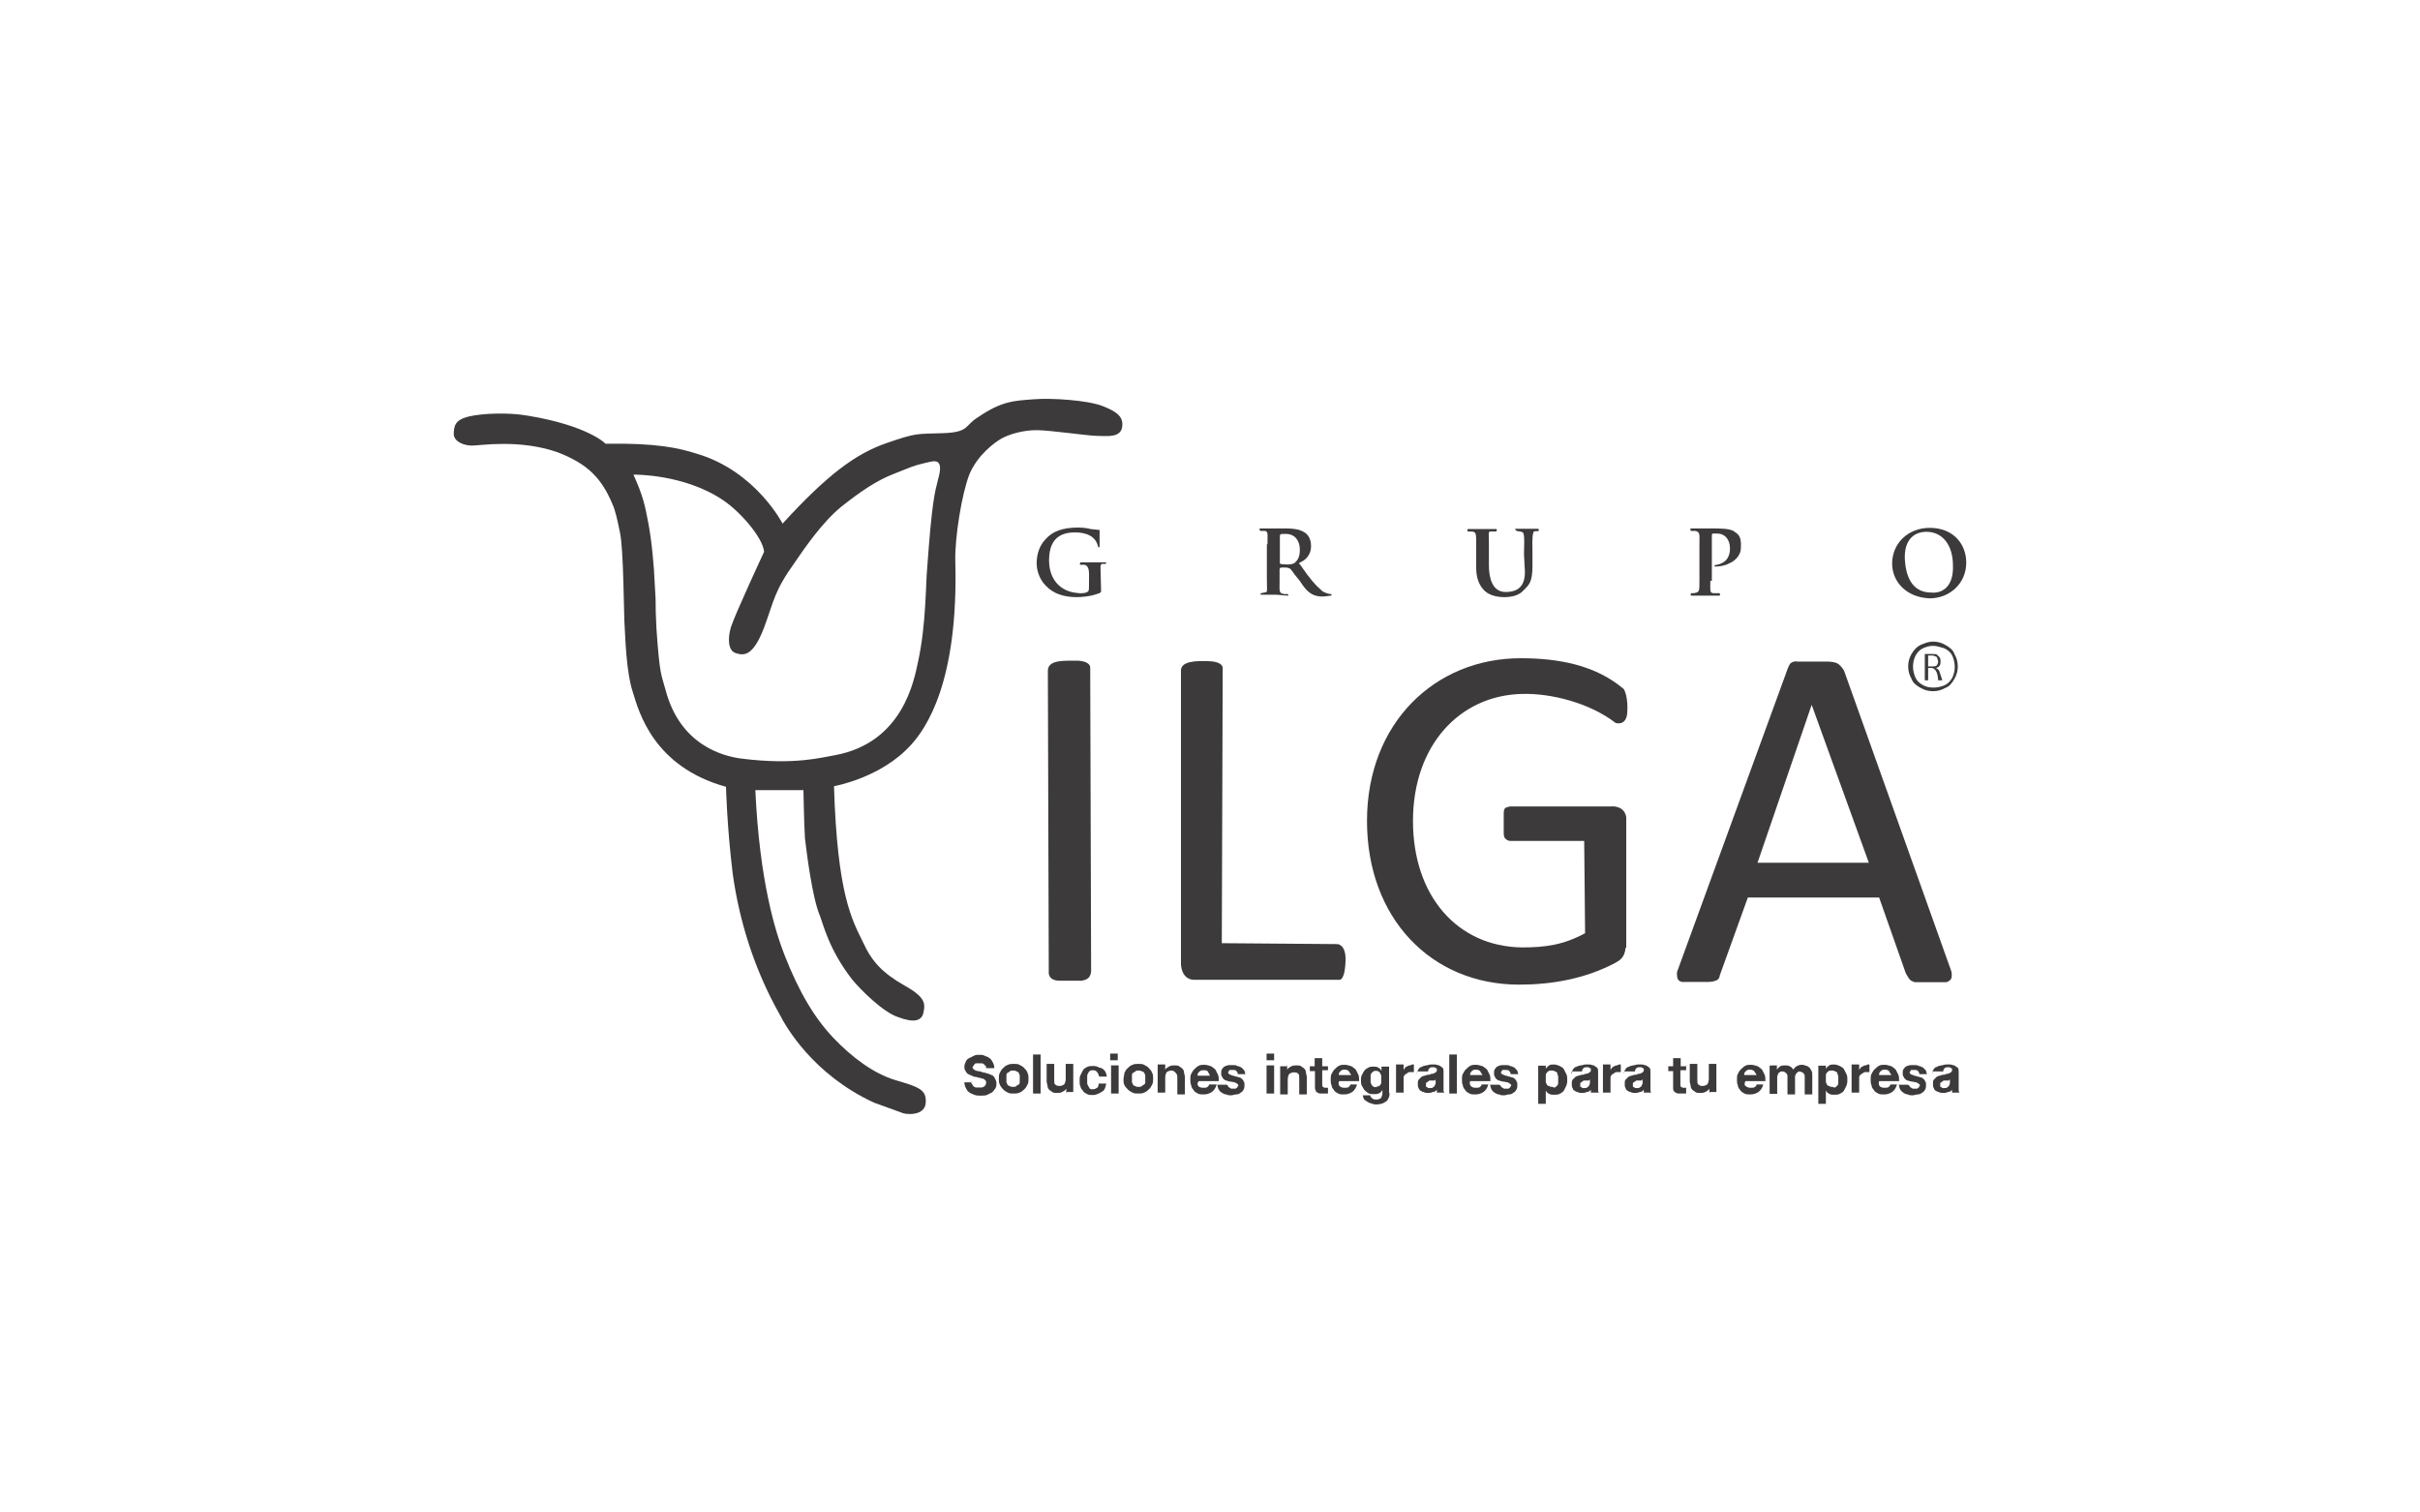 <?xml version="1.0" encoding="utf-8"?>
<!-- Generator: Adobe Illustrator 25.0.0, SVG Export Plug-In . SVG Version: 6.00 Build 0)  -->
<svg version="1.1" id="Layer_2_1_" xmlns="http://www.w3.org/2000/svg" xmlns:xlink="http://www.w3.org/1999/xlink" x="0px" y="0px"
	 viewBox="0 0 800 500" style="enable-background:new 0 0 800 500;" xml:space="preserve">
<style type="text/css">
	.st0{fill:#3C3A3B;}
</style>
<g>
	<path class="st0" d="M346.4,222l0.3,99.2c0,0-0.5,3,3.6,3c0,0,6.6,0,7.4,0c0.8-0.3,2.7-0.3,3-3l-0.3-100.3c0,0,0.5-2.2-4.1-2.5
		C351.4,218.4,346.2,218.1,346.4,222z"/>
	<path class="st0" d="M390.4,222v96.7c0,0,0,4.9,4.1,5.2h48.1c0,0,1.9,0.8,2.2-6c0.3-5.8-2.7-5.8-2.7-5.8l-38.2-0.3l0.3-90.7
		c0,0,0.5-2.2-4.1-2.5C395.6,218.4,390.1,218.4,390.4,222z"/>
	<g>
		<path class="st0" d="M537.4,313.2c-0.3,3.6-2.2,4.4-3.6,5.2c-9.9,5.2-20.9,7.1-31.6,7.1c-29.1,0-50.3-22-50.3-54.1
			c0-32.4,22.5-53.8,50.8-53.8c12.4,0,24.7,2.2,34.1,10.2c0,0,1.6,2.5,1.1,8.2c-0.5,4.1-3.8,3-3.8,3c-8.5-6.6-21.4-9.9-31-9.6
			c-20.6,0.5-36,17-36,42c0,24.7,14.6,41.5,36,41.8c7.7,0,13.7-0.8,20.9-4.7l-0.3-30.5h-24.5c0,0-0.8,0-1.6-0.8
			c-0.5-0.5-0.5-1.6-0.5-1.6v-6.9c0,0,0-1.1,0.5-1.6c0.5-0.3,1.6-0.5,1.6-0.5h33.2c0,0,1.9-0.3,3.6,0.8c1.9,1.4,1.6,3.6,1.6,3.6
			v42.3H537.4z"/>
	</g>
	<g>
		<path class="st0" d="M592,219.2c1.1-0.8,2.2-0.5,2.2-0.5h9.9c0,0,2.5,0,3.6,0.8c1.1,0.8,1.9,2.2,1.9,2.2l35.4,99.2
			c0,0,0.5,1.4,0,2.7c-0.5,0.8-1.6,1.1-1.6,1.1H633c0,0-1.1-0.3-1.6-0.8c-0.5-0.5-1.4-2.2-1.4-2.2l-8.8-25h-43.4l-9.3,25.8
			c0,0,0,1.1-1.1,1.6c-1.1,0.5-2.5,0.5-2.5,0.5h-8c0,0-1.4,0.3-2.2-0.8c-0.5-1.1-0.3-2.5-0.3-2.5l36.3-99.5
			C590.7,221.7,591.5,219.5,592,219.2z M598.9,233L581,285.2h36.8L598.9,233z"/>
	</g>
	<path class="st0" d="M639,212.1c1.4,0,2.7,0.3,4.1,1.1c1.4,0.8,2.5,1.6,3,3c0.8,1.4,1.1,2.7,1.1,4.1s-0.3,2.7-1.1,4.1
		c-0.8,1.4-1.6,2.5-3,3c-1.4,0.8-2.7,1.1-4.1,1.1c-1.4,0-2.7-0.3-4.1-1.1c-1.4-0.8-2.5-1.6-3-3c-0.8-1.4-1.1-2.7-1.1-4.1
		s0.3-2.7,1.1-4.1c0.8-1.4,1.9-2.5,3-3C636.3,212.6,637.6,212.1,639,212.1z M639,213.5c-1.1,0-2.2,0.3-3.3,0.8s-1.9,1.4-2.5,2.5
		c-0.5,1.1-0.8,2.2-0.8,3.6c0,1.1,0.3,2.5,0.8,3.6c0.5,1.1,1.4,1.9,2.5,2.5s2.2,0.8,3.6,0.8c1.1,0,2.5-0.3,3.6-0.8
		c1.1-0.5,1.9-1.4,2.5-2.5c0.5-1.1,0.8-2.2,0.8-3.6c0-1.1-0.3-2.5-0.8-3.6c-0.5-1.1-1.4-1.9-2.7-2.5
		C641.5,214,640.4,213.5,639,213.5z M636.3,225.3v-9.1h2.5c0.8,0,1.4,0,1.6,0.3c0.3,0.3,0.5,0.5,0.8,0.8c0.3,0.5,0.3,0.8,0.3,1.4
		c0,0.5,0,1.1-0.5,1.6c-0.3,0.3-0.8,0.5-1.1,0.5c0.3,0,1.1,0.8,1.1,0.8c0.3,0.8,1.1,3.3,1.1,3.3h-1.4c0,0,0-3-1.4-3.8
		c-0.3-0.3-0.8-0.3-1.4-0.3h-0.5v4.1h-1.1V225.3z M637.4,220.3h1.4c0.5,0,1.1,0,1.4-0.3c0.3-0.3,0.5-0.8,0.5-1.4
		c0-0.3-0.3-0.8-0.3-1.1c0-0.3-0.3-0.3-0.5-0.5c-0.3,0-0.5-0.3-1.1-0.3h-1.4V220.3z"/>
	<path class="st0" d="M364,195.6l-0.5,0.5c-0.3,0-0.8,0.3-1.6,0.5c-1.6,0.5-4.1,0.8-6,0.8c-4.1,0-7.7-1.1-10.2-3.8
		c-1.9-1.9-3-4.7-3-7.4s0.8-5.8,3-8c2.2-2.5,5.5-3.8,10.7-3.8c1.9,0,3.6,0.3,4.1,0.5c0.5,0,2.7,0.3,3,0.3c0,1.1,0,3,0,5.5
		c0,0.3-0.5,0.3-0.5,0c-0.8-3.6-4.1-4.7-7.7-4.7c-6.6,0-8.5,4.1-8.5,9.3c0,6.3,3.8,10.2,9.1,10.7c1.9,0.3,3.3,0,3.8-0.5
		c0.3-0.3,0.3-0.8,0.3-1.9v-1.4c0-2.7,0.3-4.9-1.4-5.5h-1.4c-0.3,0-0.3-0.5,0-0.8c1.1,0,8.5,0,8.5,0s0,0.5-0.3,0.5h-1.1
		c-0.5,0-0.5,1.1-0.5,1.1L364,195.6z"/>
	<path class="st0" d="M419,179.9c0-3.3,0.3-4.1-0.8-4.4h-1.6c-0.3-0.3-0.3-0.8,0-0.8c2.2,0,5.5,0,8.8,0c2.2,0,4.1,0.3,5.5,1.1
		c1.6,0.8,2.5,2.5,2.5,4.7c0,3.3-2.2,4.9-3.8,5.5c-0.3,0.3,0,0.5,0.3,0.8c3,4.4,4.9,6.6,7.1,8.5c0.5,0.5,2.2,1.1,3,1.1
		c0.3,0,0.3,0.3,0,0.5c-0.3,0-1.9,0.3-2.7,0.3c-2.7,0-4.7-0.8-6.9-4.1c-0.8-1.4-2.2-2.7-3.3-4.4c-0.5-0.8-1.1-1.1-2.5-1.1
		s-1.6,0-1.6,0.8v3.6c0,3.6-0.3,4.1,1.6,4.4h1.1c0.3,0.3,0.3,0.5,0,0.5c-1.4,0-2.7-0.3-4.1-0.3s-3,0-4.7,0c-0.3,0-0.3-0.3,0-0.5
		l1.4-0.3c0.8,0,0.5-0.8,0.5-4.4v-11.5H419z M423.1,185.2c0,0.5,0,1.1,0,1.1s0.5,0.3,2.2,0.3c1.1,0,2.2,0,3-0.8
		c0.8-0.8,1.4-1.9,1.4-4.1c0-2.7-1.4-5.2-4.7-5.2c-1.9,0-1.9,0-1.9,1.1C423.1,177.5,423.1,185.2,423.1,185.2z"/>
	<path class="st0" d="M503.8,183.2c0-2.2,0.3-6.3-0.3-7.1c-0.3-0.3-1.1-0.5-1.9-0.5l-0.5-0.3c-0.3-0.3-0.3-0.5,0-0.5
		c1.4,0,2.5,0,3.8,0s2.2,0,3.6,0c0.3,0.3,0.3,0.5,0,0.8h-0.8c-0.8,0-0.8,0.3-0.8,0.5c-0.5,1.1-0.3,5.2-0.3,7.1v3.8
		c0,5.5-1.1,6.3-3,8.2c-1.4,1.6-3.8,2.2-6.3,2.2c-2.2,0-4.7-0.5-6.3-1.9c-1.6-1.4-3-3.8-3-7.7v-8c0-3.6,0-4.1-1.9-4.1h-0.8
		c-0.3,0-0.3-0.8,0-0.8c1.6,0,2.7,0,4.1,0s3.8,0,5.2,0c0.3,0,0.3,0.5,0,0.8h-1.9c-0.8,0-0.5,0.8-0.5,4.1v7.1c0,4.1,1.1,8.8,5.5,8.8
		c4.9,0,6.9-2.7,6.3-8.5L503.8,183.2L503.8,183.2z"/>
	<path class="st0" d="M565.4,192c0,3.6-0.3,4.1,1.4,4.1h1.6c0.3,0.3,0.3,0.8,0,0.8c-1.9,0-3.8,0-5.2,0c-1.4,0-2.7,0-4.1,0
		c-0.3,0-0.3-0.5,0-0.8h0.8c1.9-0.3,1.9-0.5,1.9-4.1v-12.4c0-2.7,0.3-3.8-1.4-4.1h-1.4c-0.3-0.3-0.3-0.8,0-0.8c1.9,0,4.1,0,6.9,0
		s5.5,0,7.1,0.8c1.6,1.1,2.7,1.6,2.5,5.5c0,3-2.5,4.7-3.8,5.2c-1.4,0.8-3.3,1.1-4.7,1.1c-0.3,0-0.3-0.5,0-0.5
		c3.6-0.5,4.9-2.7,4.9-5.5s-1.6-4.9-4.1-4.9c-1.6,0-1.9-0.3-1.9,0.8V192H565.4z"/>
	<path class="st0" d="M625.5,186.3c0-6.6,5.2-11.8,12.4-11.8c8,0,12.1,5.5,12.1,11.5c0,6.9-5.5,11.8-12.1,11.8
		C630.2,197.5,625.5,192.3,625.5,186.3z M645.6,186.8c0-6-3-11-8.8-11c-3.6,0-7.4,2.2-7.1,9.1c0.3,4.9,1.9,11,8.8,11
		C642.3,196.2,645.9,193.7,645.6,186.8z"/>
	<g>
		<path class="st0" d="M150,143.7c0-3,0.5-4.9,4.9-6c4.7-1.1,13.2-1.4,19.5-0.3c20.1,3.3,25.8,9.3,25.8,9.3
			c16.8-0.3,24.2,1.4,30.2,3.3c19.5,5.8,28.3,23.1,28.3,23.1c14.8-16.2,24.2-23.1,34.3-26.6s9.9-3,18.7-3.3
			c8.8-0.3,7.1-2.5,11.5-5.2c8-5.5,12.1-5.5,18.4-6c6-0.5,17.9,0.3,22.8,2.2c4.9,1.9,6.9,3.6,6.6,6.6c-0.3,4.1-5.2,3.3-8.2,3.3
			s-15.7-1.9-20.1-1.9c-4.7,0-9.1,1.4-11.5,2.7c-2.5,1.4-8,5.5-10.7,11.8c-2.5,6.3-4.9,20.9-4.7,28.8c1.1,40.4-9.9,55.5-14.6,60.7
			c-9.9,11-25.5,13.7-25.5,13.7c1.1,36,6,44.2,9.6,51.6c3,6.6,6.6,10.2,13.7,14.3c6.9,3.8,6.9,6,6.3,8.8c-0.5,3-3.3,3.6-8.5,1.6
			c-4.9-1.6-12.4-9.1-15.1-12.4c-7.7-9.9-9.6-18.4-10.7-21.2c-2.5-5.8-4.4-21.2-4.9-25.5c-0.3-4.7-0.5-15.9-0.5-15.9h-15.9
			c1.4,30.2,6.6,46.7,9.6,54.4c4.9,12.6,10.2,21.2,16.2,27.5c6,6.3,13.2,11.8,20.6,14c7.4,2.2,10.4,3,9.9,7.7c-0.5,4.4-7.1,3.6-8,3
			c-0.8-0.3-7.4-2.7-9.1-3.3c-20.1-9.3-29.1-25-31.3-29.4c-8.2-14.6-13.2-30.5-15.4-46.4c-1.9-15.7-2.2-28.6-2.2-28.6
			c-23.9-6.6-28.8-24.7-30.8-31.3c-2.2-6.6-2.5-18.4-2.7-21.7c-0.3-3.3-0.3-25.8-1.6-31.3c-0.8-3.8-1.4-6.9-2.5-9.3
			c-3.6-8.5-8.2-13.2-18.1-17c-12.6-4.4-25.5-2.2-28.3-2.2C153.6,147.3,150.3,146.2,150,143.7z M214.3,172.8
			c1.1,5.8,1.9,13.7,2.2,21.2c0.5,7.4,0,3.8,0.5,13.7c1.1,15.9,1.6,15.1,3,20.3c4.7,18.1,18.7,22,25.3,22.8
			c17.6,2.2,26.6-0.5,30.5-1.1c22.8-4.1,26.4-25,27.7-31c2.7-12.4,2.5-25.8,3-30.8c1.6-22.3,2.5-25,3.6-29.4c2.2-7.7-1.6-6-4.1-5.5
			c-4.7,1.1-4.7,1.4-10.4,3.6c-5.8,2.2-11.3,6-17.6,11c-6.3,5.2-12.1,13.7-15.1,18.1c-7.1,9.9-6.9,12.6-10.4,22
			c-3.6,9.3-6.6,9.1-9.3,8.2c-2.5-0.8-2.7-4.7-1.6-8.5c1.4-4.4,11-25,11-25c-0.5-4.9-8.2-13.5-13.5-17c-12.9-8.8-29.7-8.5-29.7-8.5
			C212.6,164,213.2,167,214.3,172.8z"/>
	</g>
	<g>
		<path class="st0" d="M321.2,358.2c0.3,0.3,0.3,0.5,0.5,0.8c0.3,0.3,0.5,0.3,0.8,0.5c0.3,0,0.8,0,1.1,0s0.5,0,0.8,0s0.5,0,0.8-0.3
			c0.3,0,0.5-0.3,0.5-0.5c0.3-0.3,0.3-0.5,0.3-0.8c0-0.3,0-0.5-0.3-0.8s-0.5-0.5-0.8-0.5s-0.8-0.3-1.1-0.3c-0.5,0-0.8-0.3-1.4-0.3
			c-0.5,0-0.8-0.3-1.4-0.5c-0.5-0.3-0.8-0.3-1.1-0.5c-0.3-0.3-0.5-0.5-0.8-1.1c-0.3-0.5-0.3-0.8-0.3-1.4s0.3-1.1,0.5-1.6
			s0.5-0.8,1.1-1.1c0.5-0.3,1.1-0.5,1.6-0.8c0.5-0.3,1.1-0.3,1.6-0.3c0.5,0,1.4,0,1.9,0.3c0.5,0.3,1.1,0.3,1.6,0.8
			c0.5,0.3,0.8,0.8,1.1,1.4s0.5,1.1,0.5,1.9h-2.7c0-0.3,0-0.8-0.3-0.8c-0.3-0.3-0.3-0.5-0.5-0.5c-0.3-0.3-0.5-0.3-0.8-0.3
			s-0.5,0-1.1,0c-0.3,0-0.5,0-0.5,0c-0.3,0-0.5,0-0.5,0.3c-0.3,0-0.3,0.3-0.5,0.5c0,0.3-0.3,0.3-0.3,0.5s0,0.5,0.3,0.5
			c0,0.3,0.3,0.3,0.5,0.5c0.3,0,0.5,0.3,1.1,0.3c0.5,0,1.1,0.3,1.9,0.5c0.3,0,0.5,0,1.1,0.3c0.5,0,0.8,0.3,1.4,0.5s0.8,0.5,1.1,1.1
			c0.3,0.5,0.5,1.1,0.5,1.6s0,1.1-0.3,1.6s-0.5,0.8-1.1,1.4c-0.5,0.3-1.1,0.5-1.6,0.8c-0.5,0.3-1.4,0.3-2.2,0.3
			c-0.8,0-1.4,0-2.2-0.3c-0.5-0.3-1.4-0.5-1.6-0.8c-0.5-0.3-0.8-0.8-1.1-1.4c-0.3-0.5-0.5-1.4-0.5-1.9h2.7
			C320.9,357.4,320.9,358,321.2,358.2z"/>
		<path class="st0" d="M330.5,354.7c0.3-0.5,0.5-1.1,1.1-1.6c0.5-0.5,0.8-0.8,1.6-1.1c0.5-0.3,1.4-0.3,1.9-0.3c0.8,0,1.4,0,1.9,0.3
			c0.5,0.3,1.1,0.5,1.6,1.1c0.5,0.5,0.8,0.8,1.1,1.6c0.3,0.8,0.3,1.4,0.3,1.9c0,0.5,0,1.4-0.3,1.9s-0.5,1.1-1.1,1.6
			c-0.5,0.5-0.8,0.8-1.6,1.1c-0.5,0.3-1.4,0.3-1.9,0.3c-0.8,0-1.4,0-1.9-0.3s-1.1-0.5-1.6-1.1s-0.8-0.8-1.1-1.6
			c-0.3-0.5-0.3-1.4-0.3-1.9C330.2,356,330.2,355.2,330.5,354.7z M332.7,357.7c0,0.3,0.3,0.5,0.3,0.8c0.3,0.3,0.3,0.5,0.8,0.5
			c0.3,0.3,0.5,0.3,1.1,0.3s0.8,0,1.1-0.3s0.5-0.3,0.8-0.5c0.3-0.3,0.3-0.5,0.3-0.8c0-0.3,0-0.8,0-1.1c0-0.3,0-0.8,0-1.1
			s-0.3-0.5-0.3-0.8c-0.3-0.3-0.3-0.5-0.8-0.5c-0.3-0.3-0.5-0.3-1.1-0.3s-0.8,0-1.1,0.3s-0.5,0.3-0.8,0.5c-0.3,0.3-0.3,0.5-0.3,0.8
			c0,0.3,0,0.8,0,1.1C332.7,356.9,332.7,357.4,332.7,357.7z"/>
		<path class="st0" d="M344,348.6v12.9h-2.5v-12.9H344z"/>
		<path class="st0" d="M352.5,361.3v-1.4l0,0c-0.3,0.5-0.8,0.8-1.4,1.1c-0.5,0.3-1.1,0.3-1.6,0.3s-1.4,0-1.6-0.3
			c-0.5-0.3-0.8-0.5-1.1-0.8s-0.5-0.8-0.5-1.1c0-0.5-0.3-1.1-0.3-1.6v-5.8h2.5v5.2c0,0.8,0,1.4,0.3,1.6s0.5,0.5,1.4,0.5
			s1.1-0.3,1.6-0.5c0.3-0.5,0.5-1.1,0.5-1.9v-4.9h2.5v9.3h-2.2V361.3z"/>
		<path class="st0" d="M361.3,353.8c-0.3,0-0.8,0-1.1,0.3s-0.5,0.5-0.5,0.8c-0.3,0.3-0.3,0.5-0.3,1.1c0,0.3,0,0.8,0,1.1s0,0.5,0,1.1
			c0,0.3,0.3,0.5,0.3,0.8c0.3,0.3,0.3,0.5,0.5,0.8c0.3,0.3,0.5,0.3,1.1,0.3c0.5,0,1.1-0.3,1.4-0.5s0.5-0.8,0.5-1.4h2.5
			c-0.3,1.4-0.5,2.2-1.4,2.7s-1.9,1.1-3,1.1c-0.8,0-1.4,0-1.9-0.3s-1.1-0.5-1.4-1.1c-0.3-0.5-0.8-0.8-0.8-1.4
			c-0.3-0.5-0.3-1.1-0.3-1.9c0-0.8,0-1.4,0.3-1.9s0.5-1.1,0.8-1.6c0.3-0.5,0.8-0.8,1.4-1.1s1.4-0.3,1.9-0.3s1.1,0,1.6,0.3
			s1.1,0.3,1.4,0.5s0.8,0.5,1.1,1.1c0.3,0.5,0.3,0.8,0.5,1.6h-2.5C362.9,354.4,362.4,353.8,361.3,353.8z"/>
		<path class="st0" d="M367,350.5v-2.2h2.5v2.2H367z M369.8,352.2v9.3h-2.5v-9.3H369.8z"/>
		<path class="st0" d="M371.7,354.7c0.3-0.5,0.5-1.1,1.1-1.6c0.5-0.5,0.8-0.8,1.6-1.1c0.5-0.3,1.4-0.3,1.9-0.3c0.8,0,1.4,0,1.9,0.3
			s1.1,0.5,1.6,1.1s0.8,0.8,1.1,1.6c0.3,0.5,0.3,1.4,0.3,1.9c0,0.5,0,1.4-0.3,1.9s-0.5,1.1-1.1,1.6c-0.5,0.5-0.8,0.8-1.6,1.1
			c-0.5,0.3-1.4,0.3-1.9,0.3c-0.8,0-1.4,0-1.9-0.3s-1.1-0.5-1.6-1.1c-0.5-0.5-0.8-0.8-1.1-1.4s-0.3-1.4-0.3-1.9
			S371.7,355.2,371.7,354.7z M374.2,357.7c0,0.3,0.3,0.5,0.3,0.8c0.3,0.3,0.3,0.5,0.8,0.5c0.3,0.3,0.5,0.3,1.1,0.3
			c0.5,0,0.8,0,1.1-0.3s0.5-0.3,0.8-0.5c0.3-0.3,0.3-0.5,0.3-0.8c0-0.3,0-0.8,0-1.1c0-0.3,0-0.8,0-1.1s-0.3-0.5-0.3-0.8
			c-0.3-0.3-0.3-0.5-0.8-0.5c-0.3-0.3-0.8-0.3-1.1-0.3c-0.5,0-0.8,0-1.1,0.3s-0.5,0.3-0.8,0.5c-0.3,0.3-0.3,0.5-0.3,0.8
			c0,0.3,0,0.8,0,1.1C374.2,356.9,374.2,357.4,374.2,357.7z"/>
		<path class="st0" d="M385.2,352.2v1.4l0,0c0.3-0.5,0.8-0.8,1.4-1.1c0.5-0.3,1.1-0.3,1.6-0.3s1.4,0,1.6,0.3
			c0.5,0.3,0.8,0.5,1.1,0.8s0.5,0.8,0.5,1.1c0,0.5,0.3,1.1,0.3,1.6v5.8h-2.5v-5.2c0-0.8,0-1.4-0.3-1.6c-0.5-0.8-1.1-1.1-1.6-1.1
			c-0.8,0-1.1,0.3-1.6,0.5c-0.3,0.5-0.5,1.1-0.5,1.9v4.9h-2.5v-9.3h2.5V352.2z"/>
		<path class="st0" d="M396.2,359.1c0.3,0.3,0.8,0.5,1.6,0.5c0.5,0,1.1,0,1.4-0.3c0.3-0.3,0.5-0.5,0.5-0.8h2.5
			c-0.3,1.1-0.8,1.9-1.6,2.5c-0.8,0.5-1.6,0.8-2.7,0.8c-0.8,0-1.4,0-1.9-0.3c-0.5-0.3-1.1-0.5-1.4-1.1c-0.3-0.5-0.8-0.8-0.8-1.6
			c-0.3-0.5-0.3-1.4-0.3-1.9c0-0.8,0-1.4,0.3-1.9s0.5-1.1,1.1-1.6c0.5-0.5,0.8-0.8,1.4-1.1s1.1-0.3,1.9-0.3c0.8,0,1.4,0.3,2.2,0.5
			c0.5,0.3,1.1,0.8,1.4,1.1c0.3,0.5,0.5,1.1,0.8,1.6c0.3,0.5,0.3,1.4,0.3,2.2h-6.6C395.6,358.2,395.9,358.8,396.2,359.1z
			 M399.2,354.1c-0.3-0.3-0.8-0.3-1.4-0.3c-0.3,0-0.8,0-1.1,0.3s-0.5,0.3-0.5,0.5c-0.3,0.3-0.3,0.5-0.3,0.5c0,0.3,0,0.5,0,0.5h4.1
			C399.7,354.9,399.5,354.7,399.2,354.1z"/>
		<path class="st0" d="M406,359.1c0,0.3,0.3,0.3,0.5,0.5c0.3,0,0.3,0.3,0.5,0.3s0.5,0,0.8,0c0.3,0,0.3,0,0.5,0s0.3,0,0.5-0.3
			c0.3,0,0.3-0.3,0.3-0.3c0-0.3,0.3-0.3,0.3-0.5s-0.3-0.5-0.8-0.8c-0.5-0.3-1.1-0.3-2.2-0.5c-0.3,0-0.8-0.3-1.1-0.3
			c-0.3,0-0.5-0.3-0.8-0.5c-0.3-0.3-0.5-0.5-0.5-0.8c-0.3-0.3-0.3-0.5-0.3-1.1c0-0.5,0-1.1,0.3-1.4c0.3-0.3,0.5-0.8,0.8-0.8
			c0.3-0.3,0.8-0.3,1.4-0.5c0.5,0,1.1,0,1.4,0c0.5,0,1.1,0,1.4,0.3c0.5,0,0.8,0.3,1.4,0.5c0.3,0.3,0.5,0.5,0.8,0.8
			c0.3,0.3,0.3,0.8,0.5,1.4h-2.5c0-0.5-0.3-0.8-0.5-1.1c-0.3-0.3-0.8-0.3-1.1-0.3s-0.3,0-0.5,0s-0.3,0-0.5,0s-0.3,0.3-0.3,0.3
			s-0.3,0.3-0.3,0.5s0,0.5,0.3,0.5c0.3,0.3,0.3,0.3,0.5,0.3s0.5,0.3,0.8,0.3c0.3,0,0.8,0.3,1.1,0.3s0.8,0.3,1.1,0.3s0.5,0.3,0.8,0.5
			c0.3,0.3,0.5,0.5,0.5,0.8c0.3,0.3,0.3,0.5,0.3,1.1c0,0.5,0,1.1-0.3,1.6s-0.5,0.8-1.1,1.1c-0.3,0.3-0.8,0.5-1.4,0.5
			s-1.1,0.3-1.6,0.3s-1.1,0-1.6-0.3c-0.5,0-1.1-0.3-1.4-0.5s-0.8-0.5-1.1-1.1c-0.3-0.5-0.3-0.8-0.5-1.6h2.5
			C405.8,358.5,405.8,358.8,406,359.1z"/>
		<path class="st0" d="M418.7,350.5v-2.2h2.5v2.2H418.7z M421.2,352.2v9.3h-2.5v-9.3H421.2z"/>
		<path class="st0" d="M425.5,352.2v1.4l0,0c0.3-0.5,0.8-0.8,1.4-1.1c0.5-0.3,1.1-0.3,1.6-0.3c0.5,0,1.4,0,1.6,0.3
			c0.5,0.3,0.8,0.5,1.1,0.8s0.5,0.8,0.5,1.1c0,0.5,0.3,1.1,0.3,1.6v5.8h-2.5v-5.2c0-0.8,0-1.4-0.3-1.6c-0.3-0.3-0.5-0.5-1.4-0.5
			s-1.1,0.3-1.6,0.5c-0.3,0.5-0.5,1.1-0.5,1.9v4.9h-2.5v-9.3h2.2V352.2z"/>
		<path class="st0" d="M439,352.2v1.6h-1.9v4.7c0,0.5,0,0.8,0.3,0.8c0.3,0.3,0.5,0.3,0.8,0.3c0.3,0,0.3,0,0.5,0h0.3v1.9
			c-0.3,0-0.5,0-0.8,0c-0.3,0-0.5,0-0.8,0s-0.8,0-1.1,0s-0.5-0.3-0.8-0.3c-0.3-0.3-0.5-0.3-0.5-0.5c0-0.3-0.3-0.5-0.3-1.1v-5.5H433
			v-1.6h1.6v-2.7h2.5v2.7h1.9V352.2z"/>
		<path class="st0" d="M442.9,359.1c0.3,0.3,0.8,0.5,1.6,0.5c0.5,0,1.1,0,1.4-0.3c0.3-0.3,0.5-0.5,0.5-0.8h2.2
			c-0.3,1.1-0.8,1.9-1.6,2.5c-0.8,0.5-1.6,0.8-2.7,0.8c-0.8,0-1.4,0-1.9-0.3s-1.1-0.5-1.4-1.1c-0.3-0.5-0.8-0.8-0.8-1.6
			c-0.3-0.5-0.3-1.4-0.3-1.9c0-0.8,0-1.4,0.3-1.9s0.5-1.1,1.1-1.6c0.5-0.5,0.8-0.8,1.4-1.1s1.1-0.3,1.9-0.3c0.8,0,1.4,0.3,2.2,0.5
			c0.5,0.3,1.1,0.8,1.4,1.1c0.3,0.5,0.5,1.1,0.8,1.6c0.3,0.5,0.3,1.4,0.3,2.2h-6.6C442.3,358.2,442.6,358.8,442.9,359.1z
			 M445.9,354.1c-0.3-0.3-0.8-0.5-1.4-0.5c-0.3,0-0.8,0-1.1,0.3c-0.3,0.3-0.5,0.3-0.5,0.5c-0.3,0.3-0.3,0.5-0.3,0.5
			c0,0.3,0,0.5,0,0.5h4.1C446.4,354.9,446.2,354.7,445.9,354.1z"/>
		<path class="st0" d="M459.3,362.1c0,0.5-0.3,0.8-0.5,1.4c-0.3,0.5-0.8,0.8-1.4,1.1s-1.4,0.5-2.5,0.5c-0.5,0-0.8,0-1.4-0.3
			c-0.5,0-0.8-0.3-1.4-0.5c-0.3-0.3-0.8-0.5-1.1-0.8c-0.3-0.3-0.3-0.8-0.5-1.4h2.5c0,0.5,0.3,0.8,0.8,1.1c0.3,0.3,0.8,0.3,1.1,0.3
			c0.8,0,1.4-0.3,1.6-0.5c0.3-0.5,0.5-1.1,0.5-1.6v-1.1l0,0c-0.3,0.5-0.5,0.8-1.1,1.1c-0.5,0.3-1.1,0.3-1.6,0.3
			c-0.8,0-1.4,0-1.9-0.3s-0.8-0.5-1.4-1.1c-0.3-0.5-0.5-0.8-0.8-1.4c-0.3-0.5-0.3-1.1-0.3-1.9c0-0.5,0-1.1,0.3-1.6s0.5-1.1,0.8-1.4
			c0.3-0.5,0.8-0.8,1.4-1.1s1.1-0.3,1.6-0.3s1.1,0,1.6,0.3s0.8,0.5,1.1,1.1l0,0v-1.4h2.5v8.8C459.6,361.3,459.3,361.5,459.3,362.1z
			 M455.8,359.1c0.3-0.3,0.5-0.3,0.5-0.5c0.3-0.3,0.3-0.5,0.3-0.8c0-0.3,0-0.5,0-1.1c0-0.3,0-0.8,0-1.1s-0.3-0.5-0.3-0.8
			c-0.3-0.3-0.3-0.5-0.5-0.5c-0.3-0.3-0.5-0.3-1.1-0.3c-0.3,0-0.5,0-0.8,0.3c-0.3,0.3-0.5,0.3-0.5,0.5c-0.3,0.3-0.3,0.5-0.3,0.8
			c0,0.3,0,0.5,0,1.1c0,0.3,0,0.5,0,1.1c0,0.3,0.3,0.5,0.3,0.8c0.3,0.3,0.3,0.5,0.5,0.5c0.3,0.3,0.5,0.3,1.1,0.3
			C455.2,359.1,455.5,359.1,455.8,359.1z"/>
		<path class="st0" d="M464,352.2v1.6l0,0c0-0.3,0.3-0.5,0.5-0.8s0.5-0.5,0.8-0.5c0.3-0.3,0.5-0.3,0.8-0.3c0.3,0,0.5-0.3,0.8-0.3
			c0.3,0,0.3,0,0.5,0v2.5c0,0-0.3,0-0.5,0s-0.3,0-0.5,0c-0.5,0-0.8,0-1.1,0.3s-0.5,0.3-0.8,0.5c-0.3,0.3-0.3,0.5-0.5,0.8
			c0,0.3,0,0.8,0,1.1v4.1h-2.5v-9.3h2.5V352.2z"/>
		<path class="st0" d="M468.4,354.9c0-0.5,0.3-1.1,0.5-1.4c0.3-0.3,0.5-0.8,1.1-0.8c0.3-0.3,0.8-0.3,1.4-0.5c0.5,0,1.1-0.3,1.6-0.3
			c0.5,0,0.8,0,1.4,0s0.8,0.3,1.4,0.3c0.3,0.3,0.8,0.5,1.1,0.8s0.3,0.8,0.3,1.4v4.9c0,0.5,0,0.8,0,1.1s0,0.5,0.3,0.8H475
			c0-0.3,0-0.3,0-0.5s0-0.3,0-0.5c-0.3,0.5-0.8,0.8-1.4,0.8c-0.5,0.3-1.1,0.3-1.6,0.3c-0.5,0-0.8,0-1.4-0.3c-0.3,0-0.8-0.3-1.1-0.5
			c-0.3-0.3-0.5-0.5-0.5-0.8c-0.3-0.3-0.3-0.8-0.3-1.4s0-1.1,0.3-1.4s0.5-0.5,0.8-0.8c0.3-0.3,0.5-0.3,1.1-0.5
			c0.3,0,0.8-0.3,1.1-0.3s0.8,0,1.1-0.3c0.3,0,0.8,0,1.1-0.3c0.3,0,0.5-0.3,0.5-0.3c0.3-0.3,0.3-0.3,0.3-0.5s0-0.5,0-0.5
			c0-0.3-0.3-0.3-0.3-0.3c-0.3,0-0.3-0.3-0.5-0.3s-0.3,0-0.5,0c-0.5,0-0.8,0-1.1,0.3s-0.5,0.5-0.5,1.1h-3.6V354.9z M474.5,356.9
			l-0.3,0.3c-0.3,0-0.3,0-0.5,0s-0.3,0-0.5,0s-0.3,0-0.5,0s-0.3,0-0.5,0.3c-0.3,0-0.3,0.3-0.5,0.3s-0.3,0.3-0.3,0.3
			c0,0.3,0,0.3,0,0.5s0,0.5,0,0.5c0,0.3,0.3,0.3,0.3,0.3c0.3,0,0.3,0.3,0.5,0.3c0.3,0,0.3,0,0.5,0c0.5,0,0.8,0,1.1-0.3
			s0.5-0.3,0.5-0.5s0.3-0.5,0.3-0.8c0-0.3,0-0.5,0-0.5S474.5,356.9,474.5,356.9z"/>
		<path class="st0" d="M481.6,348.6v12.9h-2.5v-12.9H481.6z"/>
		<path class="st0" d="M486.3,359.1c0.3,0.3,0.8,0.5,1.6,0.5c0.5,0,1.1,0,1.4-0.3c0.3-0.3,0.5-0.5,0.5-0.8h2.2
			c-0.3,1.1-0.8,1.9-1.6,2.5c-0.8,0.5-1.6,0.8-2.7,0.8c-0.8,0-1.4,0-1.9-0.3s-1.1-0.5-1.4-1.1c-0.3-0.5-0.8-0.8-0.8-1.6
			c-0.3-0.5-0.3-1.4-0.3-1.9c0-0.8,0-1.4,0.3-1.9s0.5-1.1,1.1-1.6s0.8-0.8,1.4-1.1s1.1-0.3,1.9-0.3c0.8,0,1.4,0.3,2.2,0.5
			c0.5,0.3,1.1,0.8,1.4,1.1c0.3,0.5,0.5,1.1,0.8,1.6c0.3,0.5,0.3,1.4,0.3,2.2H486C485.7,358.2,486,358.8,486.3,359.1z M489.3,354.1
			c-0.3-0.3-0.8-0.5-1.4-0.5c-0.3,0-0.8,0-1.1,0.3c-0.3,0.3-0.5,0.3-0.5,0.5c-0.3,0.3-0.3,0.5-0.3,0.5c0,0.3,0,0.5,0,0.5h4.1
			C489.8,354.9,489.6,354.7,489.3,354.1z"/>
		<path class="st0" d="M496.2,359.1c0,0.3,0.3,0.3,0.5,0.5c0.3,0,0.3,0.3,0.5,0.3s0.5,0,0.8,0s0.3,0,0.5,0s0.3,0,0.5-0.3
			c0.3,0,0.3-0.3,0.3-0.3c0-0.3,0.3-0.3,0.3-0.5s-0.3-0.5-0.8-0.8c-0.5-0.3-1.1-0.3-2.2-0.5c-0.3,0-0.8-0.3-1.1-0.3
			s-0.5-0.3-0.8-0.5s-0.5-0.5-0.5-0.8c-0.3-0.3-0.3-0.5-0.3-1.1c0-0.5,0-1.1,0.3-1.4s0.5-0.8,0.8-0.8c0.3-0.3,0.8-0.3,1.4-0.5
			c0.5,0,1.1,0,1.4,0c0.5,0,1.1,0,1.4,0.3c0.5,0,0.8,0.3,1.4,0.5c0.3,0.3,0.5,0.5,0.8,0.8c0.3,0.3,0.3,0.8,0.5,1.4h-2.5
			c0-0.5-0.3-0.8-0.5-1.1c-0.3-0.3-0.8-0.3-1.1-0.3s-0.3,0-0.5,0s-0.3,0-0.5,0s-0.3,0.3-0.3,0.3s-0.3,0.3-0.3,0.5s0,0.5,0.3,0.5
			c0.3,0.3,0.3,0.3,0.5,0.3s0.5,0.3,0.8,0.3c0.3,0,0.8,0.3,1.1,0.3s0.8,0.3,1.1,0.3s0.5,0.3,0.8,0.5c0.3,0.3,0.5,0.5,0.5,0.8
			c0.3,0.3,0.3,0.5,0.3,1.1c0,0.5,0,1.1-0.3,1.6c-0.3,0.5-0.5,0.8-1.1,1.1c-0.3,0.3-0.8,0.5-1.4,0.5c-0.5,0-1.1,0.3-1.6,0.3
			c-0.5,0-1.1,0-1.6-0.3c-0.5,0-1.1-0.3-1.4-0.5s-0.8-0.5-1.1-1.1c-0.3-0.5-0.3-0.8-0.5-1.6h2.5
			C495.9,358.5,495.9,358.8,496.2,359.1z"/>
		<path class="st0" d="M511,352.2v1.1l0,0c0.3-0.5,0.8-0.8,1.1-1.1c0.3-0.3,1.1-0.3,1.6-0.3c0.8,0,1.4,0.3,1.9,0.5
			c0.5,0.3,1.1,0.5,1.4,1.1c0.3,0.5,0.5,1.1,0.8,1.6c0.3,0.5,0.3,1.4,0.3,1.9s0,1.1-0.3,1.9c-0.3,0.5-0.5,1.1-0.8,1.6
			c-0.3,0.5-0.8,0.8-1.4,1.1s-1.1,0.3-1.9,0.3c-0.5,0-1.1,0-1.6-0.3c-0.5-0.3-0.8-0.5-1.1-1.1l0,0v4.4h-2.5v-12.6h2.5V352.2z
			 M514.3,359.3c0.3-0.3,0.5-0.3,0.5-0.5c0.3-0.3,0.3-0.5,0.3-0.8c0-0.3,0-0.8,0-1.1s0-0.8,0-1.1s-0.3-0.5-0.3-1.1
			c-0.3-0.3-0.3-0.5-0.8-0.5c-0.3-0.3-0.5-0.3-1.1-0.3s-0.8,0-1.1,0.3c-0.3,0.3-0.5,0.3-0.5,0.5c-0.3,0.3-0.3,0.5-0.3,0.8
			c0,0.3,0,0.8,0,1.1c0,0.3,0,0.8,0,1.1c0,0.3,0.3,0.5,0.3,0.8c0.3,0.3,0.3,0.5,0.8,0.5c0.3,0.3,0.5,0.3,1.1,0.3
			C513.7,359.6,514,359.6,514.3,359.3z"/>
		<path class="st0" d="M519.5,354.9c0-0.5,0.3-1.1,0.5-1.4c0.3-0.3,0.5-0.8,1.1-0.8c0.3-0.3,0.8-0.3,1.4-0.5c0.5,0,1.1-0.3,1.6-0.3
			c0.5,0,0.8,0,1.4,0s0.8,0.3,1.4,0.3c0.3,0.3,0.8,0.5,1.1,0.8s0.3,0.8,0.3,1.4v4.9c0,0.5,0,0.8,0,1.1s0,0.5,0.3,0.8h-2.7
			c0-0.3,0-0.3,0-0.5s0-0.3,0-0.5c-0.3,0.5-0.8,0.8-1.4,0.8c-0.5,0.3-1.1,0.3-1.6,0.3c-0.5,0-0.8,0-1.4-0.3c-0.3,0-0.8-0.3-1.1-0.5
			s-0.5-0.5-0.5-0.8c-0.3-0.3-0.3-0.8-0.3-1.4s0-1.1,0.3-1.4c0.3-0.3,0.5-0.5,0.8-0.8c0.3-0.3,0.5-0.3,1.1-0.5
			c0.3,0,0.8-0.3,1.1-0.3s0.8,0,1.1-0.3c0.3,0,0.8,0,1.1-0.3c0.3,0,0.5-0.3,0.5-0.3c0.3-0.3,0.3-0.3,0.3-0.5s0-0.5,0-0.5
			c0-0.3-0.3-0.3-0.3-0.3c-0.3,0-0.3-0.3-0.5-0.3s-0.3,0-0.5,0c-0.5,0-0.8,0-1.1,0.3s-0.5,0.5-0.5,1.1h-3.3V354.9z M525.5,356.9
			l-0.3,0.3c-0.3,0-0.3,0-0.5,0c-0.3,0-0.3,0-0.5,0c-0.3,0-0.3,0-0.5,0s-0.3,0-0.5,0.3c-0.3,0-0.3,0.3-0.5,0.3s-0.3,0.3-0.3,0.3
			s0,0.3,0,0.5s0,0.5,0,0.5c0,0.3,0.3,0.3,0.3,0.3c0.3,0,0.3,0.3,0.5,0.3c0.3,0,0.3,0,0.5,0c0.5,0,0.8,0,1.1-0.3s0.5-0.3,0.5-0.5
			s0.3-0.5,0.3-0.8c0-0.3,0-0.5,0-0.5V356.9z"/>
		<path class="st0" d="M532.4,352.2v1.6l0,0c0-0.3,0.3-0.5,0.5-0.8s0.5-0.5,0.8-0.5c0.3-0.3,0.5-0.3,0.8-0.3c0.3,0,0.5-0.3,0.8-0.3
			c0.3,0,0.3,0,0.5,0v2.5c0,0-0.3,0-0.5,0c-0.3,0-0.3,0-0.5,0c-0.5,0-0.8,0-1.1,0.3c-0.3,0.3-0.5,0.3-0.8,0.5
			c-0.3,0.3-0.3,0.5-0.5,0.8c0,0.3,0,0.8,0,1.1v4.1h-2.5v-9.3h2.5V352.2z"/>
		<path class="st0" d="M536.8,354.9c0-0.5,0.3-1.1,0.5-1.4c0.3-0.3,0.5-0.8,1.1-0.8c0.3-0.3,0.8-0.3,1.4-0.5c0.5,0,1.1-0.3,1.6-0.3
			c0.5,0,0.8,0,1.4,0s0.8,0.3,1.4,0.3c0.3,0.3,0.8,0.5,1.1,0.8s0.3,0.8,0.3,1.4v4.9c0,0.5,0,0.8,0,1.1s0,0.5,0.3,0.8h-2.5
			c0-0.3,0-0.3,0-0.5s0-0.3,0-0.5c-0.3,0.5-0.8,0.8-1.4,0.8c-0.5,0.3-1.1,0.3-1.6,0.3c-0.5,0-0.8,0-1.4-0.3c-0.3,0-0.8-0.3-1.1-0.5
			s-0.5-0.5-0.5-0.8c-0.3-0.3-0.3-0.8-0.3-1.4s0-1.1,0.3-1.4s0.5-0.5,0.8-0.8c0.3-0.3,0.5-0.3,1.1-0.5c0.3,0,0.8-0.3,1.1-0.3
			s0.8,0,1.1-0.3c0.3,0,0.8,0,1.1-0.3c0.3,0,0.5-0.3,0.5-0.3c0.3-0.3,0.3-0.3,0.3-0.5s0-0.5,0-0.5c0-0.3-0.3-0.3-0.3-0.3
			c-0.3,0-0.3-0.3-0.5-0.3s-0.3,0-0.5,0c-0.5,0-0.8,0-1.1,0.3c-0.3,0.3-0.5,0.5-0.5,1.1h-3.6V354.9z M542.9,356.9l-0.3,0.3
			c-0.3,0-0.3,0-0.5,0s-0.3,0-0.5,0s-0.3,0-0.5,0c-0.3,0-0.3,0-0.5,0.3c-0.3,0-0.3,0.3-0.5,0.3c-0.3,0-0.3,0.3-0.3,0.3s0,0.3,0,0.5
			s0,0.5,0,0.5c0,0.3,0.3,0.3,0.3,0.3c0.3,0,0.3,0.3,0.5,0.3s0.3,0,0.5,0c0.5,0,0.8,0,1.1-0.3s0.5-0.3,0.5-0.5s0.3-0.5,0.3-0.8
			c0-0.3,0-0.5,0-0.5V356.9z"/>
		<path class="st0" d="M557.4,352.2v1.6h-1.9v4.7c0,0.5,0,0.8,0.3,0.8c0.3,0.3,0.5,0.3,0.8,0.3s0.3,0,0.5,0h0.3v1.9
			c-0.3,0-0.5,0-0.8,0s-0.5,0-0.8,0c-0.3,0-0.8,0-1.1,0s-0.5-0.3-0.8-0.3c-0.3-0.3-0.5-0.3-0.5-0.5c-0.3-0.3-0.3-0.5-0.3-1.1v-5.5
			h-1.6v-1.6h1.6v-2.7h2.5v2.7h1.9V352.2z"/>
		<path class="st0" d="M565.1,361.3v-1.4l0,0c-0.3,0.5-0.8,0.8-1.4,1.1c-0.5,0.3-1.1,0.3-1.6,0.3c-0.5,0-1.4,0-1.6-0.3
			c-0.5-0.3-0.8-0.5-1.1-0.8s-0.5-0.8-0.5-1.1c0-0.5-0.3-1.1-0.3-1.6v-5.8h2.5v5.2c0,0.8,0,1.4,0.3,1.6s0.5,0.5,1.4,0.5
			c0.8,0,1.1-0.3,1.6-0.5c0.3-0.5,0.5-1.1,0.5-1.9v-4.9h2.5v9.3h-2.2V361.3z"/>
		<path class="st0" d="M577.2,359.1c0.3,0.3,0.8,0.5,1.6,0.5c0.5,0,1.1,0,1.4-0.3c0.3-0.3,0.5-0.5,0.5-0.8h2.2
			c-0.3,1.1-0.8,1.9-1.6,2.5c-0.8,0.5-1.6,0.8-2.7,0.8c-0.8,0-1.4,0-1.9-0.3s-1.1-0.5-1.4-1.1c-0.3-0.5-0.8-0.8-0.8-1.6
			c-0.3-0.5-0.3-1.4-0.3-1.9c0-0.8,0-1.4,0.3-1.9c0.3-0.5,0.5-1.1,1.1-1.6s0.8-0.8,1.4-1.1s1.1-0.3,1.9-0.3s1.4,0.3,2.2,0.5
			c0.5,0.3,1.1,0.8,1.4,1.1c0.3,0.5,0.5,1.1,0.8,1.6c0.3,0.5,0.3,1.4,0.3,2.2h-6.6C576.6,358.2,576.6,358.8,577.2,359.1z
			 M579.9,354.1c-0.3-0.3-0.8-0.5-1.4-0.5c-0.3,0-0.8,0-1.1,0.3c-0.3,0.3-0.5,0.3-0.5,0.5c-0.3,0.3-0.3,0.5-0.3,0.5
			c0,0.3,0,0.5,0,0.5h4.1C580.5,354.9,580.2,354.7,579.9,354.1z"/>
		<path class="st0" d="M587.4,352.2v1.4l0,0c0.3-0.5,0.8-0.8,1.1-1.1c0.5-0.3,1.1-0.3,1.6-0.3s1.1,0,1.6,0.3
			c0.5,0.3,0.8,0.5,1.1,1.1c0.3-0.3,0.5-0.8,1.1-1.1c0.5-0.3,1.1-0.5,1.6-0.5s0.8,0,1.4,0.3c0.5,0,0.8,0.3,1.1,0.5s0.5,0.5,0.8,1.1
			c0.3,0.5,0.3,0.8,0.3,1.6v6.3h-2.5v-5.2c0-0.3,0-0.5,0-0.8s0-0.5-0.3-0.8c0-0.3-0.3-0.3-0.5-0.5c-0.3,0-0.5-0.3-0.8-0.3
			c-0.3,0-0.5,0-0.8,0.3c-0.3,0.3-0.3,0.3-0.5,0.5c0,0.3-0.3,0.5-0.3,0.8c0,0.3,0,0.5,0,0.8v5.2h-2.5v-5.2c0-0.3,0-0.5,0-0.8
			s0-0.5-0.3-0.8c0-0.3-0.3-0.3-0.5-0.5s-0.5-0.3-0.8-0.3c0,0-0.3,0-0.5,0c-0.3,0-0.3,0.3-0.5,0.3c-0.3,0-0.3,0.3-0.5,0.5
			c0,0.3-0.3,0.5-0.3,1.1v5.5h-2.5v-9.3C584.9,352.2,587.4,352.2,587.4,352.2z"/>
		<path class="st0" d="M603.6,352.2v1.1l0,0c0.3-0.5,0.8-0.8,1.1-1.1c0.3-0.3,1.1-0.3,1.6-0.3c0.8,0,1.4,0.3,1.9,0.5
			c0.5,0.3,1.1,0.5,1.4,1.1c0.3,0.5,0.5,1.1,0.8,1.6c0.3,0.5,0.3,1.4,0.3,1.9s0,1.1-0.3,1.9c-0.3,0.5-0.5,1.1-0.8,1.6
			c-0.3,0.5-0.8,0.8-1.4,1.1s-1.1,0.3-1.9,0.3c-0.5,0-1.1,0-1.6-0.3s-0.8-0.5-1.1-1.1l0,0v4.4h-2.5v-12.6h2.5V352.2z M606.9,359.3
			c0.3-0.3,0.5-0.3,0.5-0.5c0.3-0.3,0.3-0.5,0.3-0.8c0-0.3,0-0.8,0-1.1s0-0.8,0-1.1s-0.3-0.5-0.3-1.1c-0.3-0.3-0.3-0.5-0.8-0.5
			c-0.3-0.3-0.5-0.3-1.1-0.3s-0.8,0-1.1,0.3s-0.5,0.3-0.5,0.5c-0.3,0.3-0.3,0.5-0.3,0.8c0,0.3,0,0.8,0,1.1c0,0.3,0,0.8,0,1.1
			c0,0.3,0.3,0.5,0.3,0.8c0.3,0.3,0.3,0.5,0.8,0.5c0.3,0.3,0.5,0.3,1.1,0.3C606.3,359.6,606.6,359.6,606.9,359.3z"/>
		<path class="st0" d="M614.6,352.2v1.6l0,0c0-0.3,0.3-0.5,0.5-0.8s0.5-0.5,0.8-0.5c0.3-0.3,0.5-0.3,0.8-0.3c0.3,0,0.5-0.3,0.8-0.3
			c0.3,0,0.3,0,0.5,0v2.5c0,0-0.3,0-0.5,0c-0.3,0-0.3,0-0.5,0c-0.5,0-0.8,0-1.1,0.3c-0.3,0.3-0.5,0.3-0.8,0.5
			c-0.3,0.3-0.3,0.5-0.5,0.8c0,0.3,0,0.8,0,1.1v4.1h-2.5v-9.3h2.5V352.2z"/>
		<path class="st0" d="M621.4,359.1c0.3,0.3,0.8,0.5,1.6,0.5c0.5,0,1.1,0,1.4-0.3c0.3-0.3,0.5-0.5,0.5-0.8h2.2
			c-0.3,1.1-0.8,1.9-1.6,2.5c-0.8,0.5-1.6,0.8-2.7,0.8c-0.8,0-1.4,0-1.9-0.3s-1.1-0.5-1.4-1.1c-0.3-0.5-0.8-0.8-0.8-1.6
			c-0.3-0.5-0.3-1.4-0.3-1.9c0-0.8,0-1.4,0.3-1.9s0.5-1.1,1.1-1.6s0.8-0.8,1.4-1.1s1.1-0.3,1.9-0.3c0.8,0,1.4,0.3,2.2,0.5
			c0.5,0.3,1.1,0.8,1.4,1.1c0.3,0.5,0.5,1.1,0.8,1.6s0.3,1.4,0.3,2.2h-6.6C620.9,358.2,621.2,358.8,621.4,359.1z M624.5,354.1
			c-0.3-0.3-0.8-0.5-1.4-0.5c-0.3,0-0.8,0-1.1,0.3c-0.3,0.3-0.5,0.3-0.5,0.5c-0.3,0.3-0.3,0.5-0.3,0.5c0,0.3,0,0.5,0,0.5h4.1
			C625,354.9,624.7,354.7,624.5,354.1z"/>
		<path class="st0" d="M631.3,359.1c0,0.3,0.3,0.3,0.5,0.5c0.3,0,0.3,0.3,0.5,0.3c0.3,0,0.5,0,0.8,0c0.3,0,0.3,0,0.5,0
			s0.3,0,0.5-0.3c0.3,0,0.3-0.3,0.3-0.3c0-0.3,0.3-0.3,0.3-0.5s-0.3-0.5-0.8-0.8c-0.5-0.3-1.1-0.3-2.2-0.5c-0.3,0-0.8-0.3-1.1-0.3
			s-0.5-0.3-0.8-0.5c-0.3-0.3-0.5-0.5-0.5-0.8c-0.3-0.3-0.3-0.5-0.3-1.1c0-0.5,0-1.1,0.3-1.4c0.3-0.3,0.5-0.8,0.8-0.8
			c0.3-0.3,0.8-0.3,1.4-0.5c0.5,0,1.1,0,1.4,0c0.5,0,1.1,0,1.4,0.3c0.5,0,0.8,0.3,1.4,0.5c0.3,0.3,0.5,0.5,0.8,0.8
			c0.3,0.3,0.3,0.8,0.5,1.4h-2.5c0-0.5-0.3-0.8-0.5-1.1c-0.3-0.3-0.8-0.3-1.1-0.3c-0.3,0-0.3,0-0.5,0c-0.3,0-0.3,0-0.5,0
			c-0.3,0-0.3,0.3-0.3,0.3s-0.3,0.3-0.3,0.5s0,0.5,0.3,0.5c0.3,0.3,0.3,0.3,0.5,0.3c0.3,0,0.5,0.3,0.8,0.3c0.3,0,0.8,0.3,1.1,0.3
			s0.8,0.3,1.1,0.3s0.5,0.3,0.8,0.5c0.3,0.3,0.5,0.5,0.5,0.8c0.3,0.3,0.3,0.5,0.3,1.1c0,0.5,0,1.1-0.3,1.6c-0.3,0.5-0.5,0.8-1.1,1.1
			c-0.3,0.3-0.8,0.5-1.4,0.5s-1.1,0.3-1.6,0.3c-0.5,0-1.1,0-1.6-0.3c-0.5,0-1.1-0.3-1.4-0.5c-0.3-0.3-0.8-0.5-1.1-1.1
			c-0.3-0.5-0.3-0.8-0.5-1.6h2.5C631,358.5,631,358.8,631.3,359.1z"/>
		<path class="st0" d="M638.7,354.9c0-0.5,0.3-1.1,0.5-1.4c0.3-0.3,0.5-0.8,1.1-0.8c0.3-0.3,0.8-0.3,1.4-0.5c0.5,0,1.1-0.3,1.6-0.3
			c0.5,0,0.8,0,1.4,0s0.8,0.3,1.4,0.3c0.3,0.3,0.8,0.5,1.1,0.8s0.3,0.8,0.3,1.4v4.9c0,0.5,0,0.8,0,1.1s0,0.5,0.3,0.8h-2.5
			c0-0.3,0-0.3,0-0.5s0-0.3,0-0.5c-0.3,0.5-0.8,0.8-1.4,0.8c-0.5,0.3-1.1,0.3-1.6,0.3c-0.5,0-0.8,0-1.4-0.3c-0.3,0-0.8-0.3-1.1-0.5
			s-0.5-0.5-0.5-0.8c-0.3-0.3-0.3-0.8-0.3-1.4s0-1.1,0.3-1.4s0.5-0.5,0.8-0.8c0.3-0.3,0.5-0.3,1.1-0.5c0.3,0,0.8-0.3,1.1-0.3
			s0.8,0,1.1-0.3c0.3,0,0.8,0,1.1-0.3c0.3,0,0.5-0.3,0.5-0.3c0.3-0.3,0.3-0.3,0.3-0.5s0-0.5,0-0.5c0-0.3-0.3-0.3-0.3-0.3
			c-0.3,0-0.3-0.3-0.5-0.3s-0.3,0-0.5,0c-0.5,0-0.8,0-1.1,0.3c-0.3,0.3-0.5,0.5-0.5,1.1h-3.6V354.9z M644.5,356.9l-0.3,0.3
			c-0.3,0-0.3,0-0.5,0c-0.3,0-0.3,0-0.5,0c-0.3,0-0.3,0-0.5,0s-0.3,0-0.5,0.3c-0.3,0-0.3,0.3-0.5,0.3s-0.3,0.3-0.3,0.3
			c0,0.3,0,0.3,0,0.5s0,0.5,0,0.5c0,0.3,0.3,0.3,0.3,0.3c0.3,0,0.3,0.3,0.5,0.3c0.3,0,0.3,0,0.5,0c0.5,0,0.8,0,1.1-0.3
			s0.5-0.3,0.5-0.5s0.3-0.5,0.3-0.8c0-0.3,0-0.5,0-0.5V356.9z"/>
	</g>
</g>
</svg>
